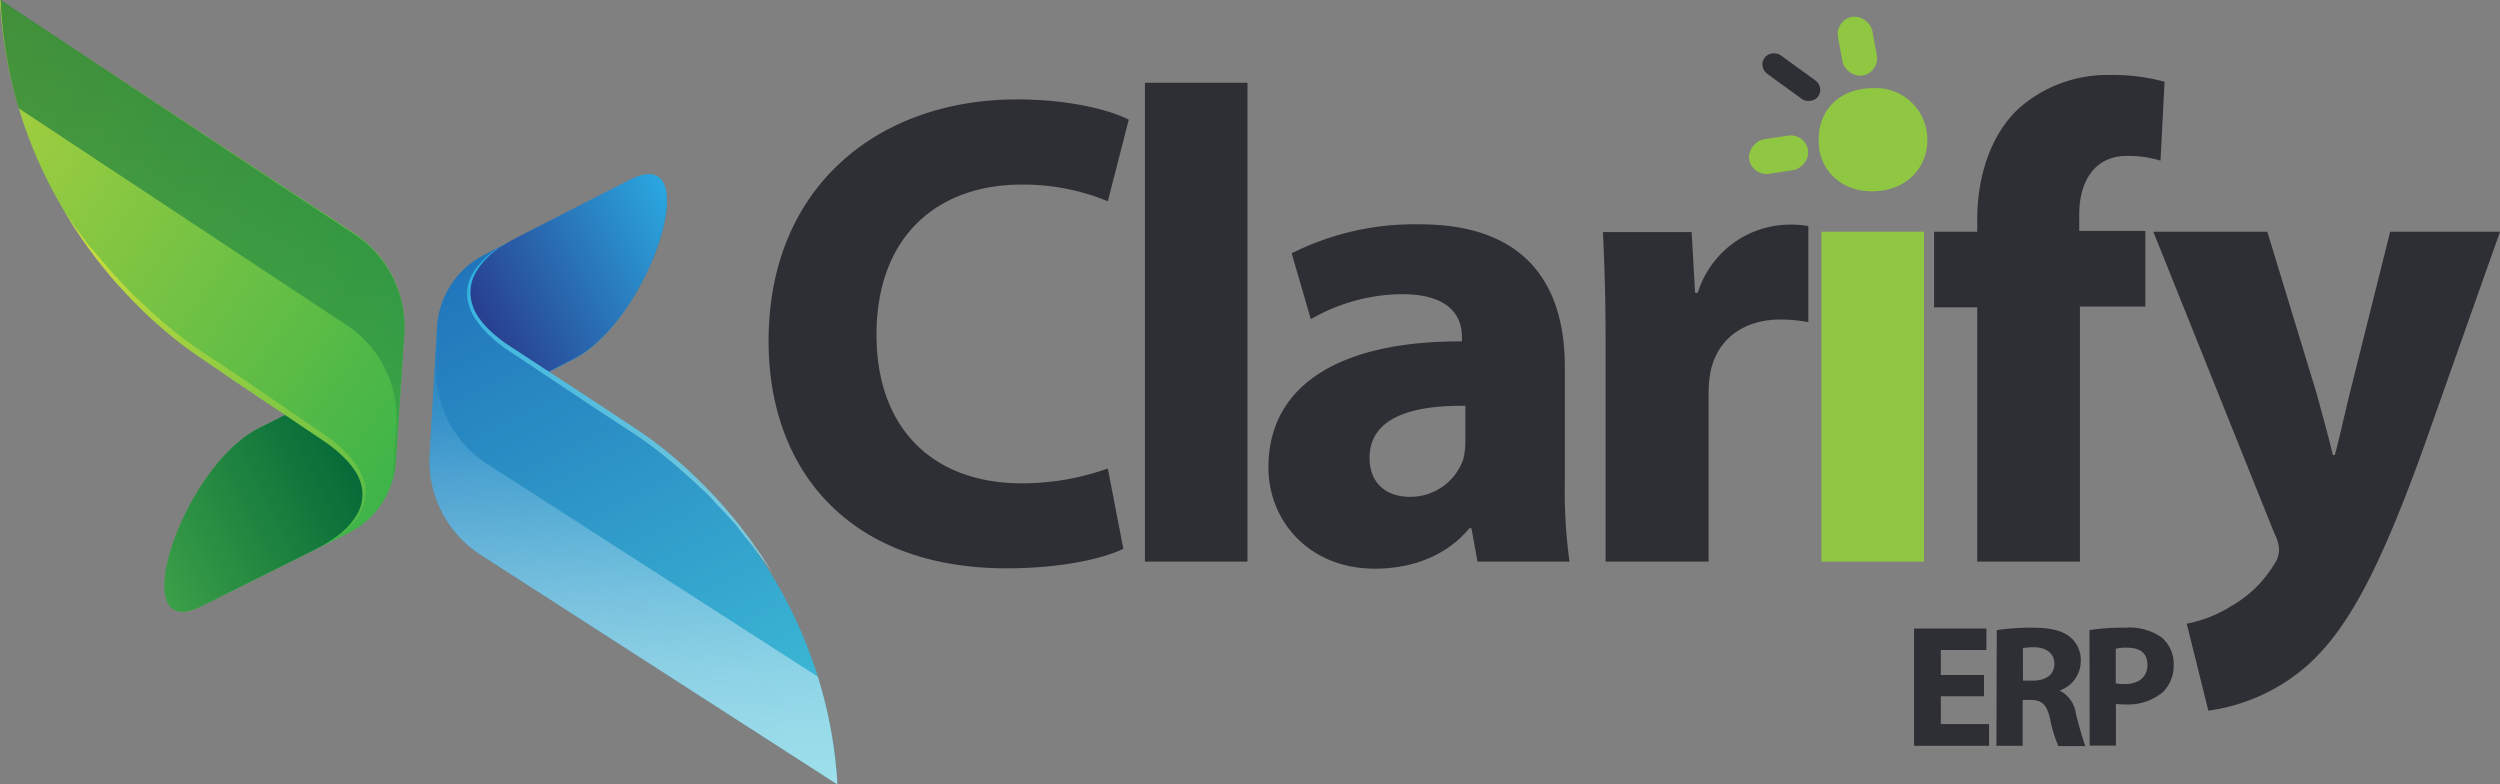 <svg xmlns="http://www.w3.org/2000/svg" xmlns:xlink="http://www.w3.org/1999/xlink" viewBox="0 0 300 94.12"><rect x="0" y="0" width="300" height="94.12" fill="#808080" stroke="none"/><defs><style>.cls-1{fill:#2e2f34;}.cls-2{fill:#8fc642;}.cls-3{fill:url(#Sfumatura_senza_nome_87);}.cls-4{fill:url(#Sfumatura_senza_nome_18);}.cls-5{opacity:0.49;fill:url(#Sfumatura_senza_nome_62);}.cls-6{fill:url(#Sfumatura_senza_nome_86);}.cls-7{fill:url(#Sfumatura_senza_nome_209);}.cls-8{fill:url(#Sfumatura_senza_nome_191);}.cls-9{fill:url(#Sfumatura_senza_nome_208);}.cls-10{opacity:0.64;fill:url(#Sfumatura_senza_nome_191-2);}</style><linearGradient id="Sfumatura_senza_nome_87" x1="-1751.28" y1="-193.17" x2="-1751.28" y2="-269.06" gradientTransform="translate(-1586.95 655.22) rotate(152.9)" gradientUnits="userSpaceOnUse"><stop offset="0" stop-color="#2175bb"/><stop offset="1" stop-color="#40c3d9"/></linearGradient><linearGradient id="Sfumatura_senza_nome_18" x1="-1772.11" y1="-201.19" x2="-1744.75" y2="-201.19" gradientTransform="translate(-1586.95 655.22) rotate(152.9)" gradientUnits="userSpaceOnUse"><stop offset="0" stop-color="#2aa7df"/><stop offset="1" stop-color="#293d8f"/></linearGradient><linearGradient id="Sfumatura_senza_nome_62" x1="-1793.19" y1="400.94" x2="-1793.19" y2="347.85" gradientTransform="translate(-1739.37 307.02) rotate(-175.78)" gradientUnits="userSpaceOnUse"><stop offset="0" stop-color="#2aa7df" stop-opacity="0"/><stop offset="0.09" stop-color="#4cb5e4" stop-opacity="0.16"/><stop offset="0.23" stop-color="#7bc8eb" stop-opacity="0.38"/><stop offset="0.36" stop-color="#a3d9f1" stop-opacity="0.57"/><stop offset="0.5" stop-color="#c4e7f6" stop-opacity="0.72"/><stop offset="0.63" stop-color="#def1fa" stop-opacity="0.84"/><stop offset="0.76" stop-color="#f0f9fd" stop-opacity="0.93"/><stop offset="0.89" stop-color="#fbfdfe" stop-opacity="0.98"/><stop offset="1" stop-color="#fff"/></linearGradient><linearGradient id="Sfumatura_senza_nome_86" x1="-1790.69" y1="367.93" x2="-1790.84" y2="405.75" gradientTransform="translate(-1738.78 309.58) rotate(-176)" gradientUnits="userSpaceOnUse"><stop offset="0" stop-color="#89cede"/><stop offset="1" stop-color="#23addf"/></linearGradient><linearGradient id="Sfumatura_senza_nome_209" x1="-143.94" y1="253.2" x2="-108.45" y2="315.44" gradientTransform="translate(2.14 -270.55) rotate(-26.53)" gradientUnits="userSpaceOnUse"><stop offset="0" stop-color="#aed13e"/><stop offset="1" stop-color="#3eb449"/></linearGradient><linearGradient id="Sfumatura_senza_nome_191" x1="-137.04" y1="308.98" x2="-109.67" y2="308.98" gradientTransform="translate(2.14 -270.55) rotate(-26.53)" gradientUnits="userSpaceOnUse"><stop offset="0" stop-color="#3b9e48"/><stop offset="1" stop-color="#056a38"/></linearGradient><linearGradient id="Sfumatura_senza_nome_208" x1="-1276.42" y1="212.08" x2="-1276.28" y2="174.27" gradientTransform="translate(-1262.4 132.64) rotate(-175.26)" gradientUnits="userSpaceOnUse"><stop offset="0" stop-color="#dce23c"/><stop offset="1" stop-color="#3eb449"/></linearGradient><linearGradient id="Sfumatura_senza_nome_191-2" x1="-240.16" y1="341.66" x2="-240.16" y2="288.57" gradientTransform="translate(290.18 -264.46) rotate(4.96)" xlink:href="#Sfumatura_senza_nome_191"/></defs><title>logo_Clarify_erp</title><g id="Layer_2" data-name="Layer 2"><g id="LOGO_CLARIFY" data-name="LOGO CLARIFY"><path class="cls-1" d="M134.8,65.85c-2.26,1.14-7.36,2.35-14,2.35-18.86,0-28.57-11.73-28.57-27.27,0-18.62,13.28-29,29.79-29,6.39,0,11.25,1.3,13.43,2.43l-2.51,9.79a26.69,26.69,0,0,0-10.36-2c-9.79,0-17.4,5.91-17.4,18.05,0,10.92,6.48,17.8,17.48,17.8a30.84,30.84,0,0,0,10.28-1.78Z"/><path class="cls-1" d="M137.39,9.93H149.7V67.39H137.39Z"/><path class="cls-1" d="M177.3,67.39l-.73-4h-.25c-2.59,3.15-6.63,4.85-11.33,4.85-8,0-12.78-5.83-12.78-12.14,0-10.28,9.22-15.21,23.22-15.13v-.57c0-2.1-1.13-5.1-7.2-5.1a22.25,22.25,0,0,0-10.93,3L155,30.4a32.75,32.75,0,0,1,15.38-3.48c13.19,0,17.4,7.77,17.4,17.08V57.76a62,62,0,0,0,.56,9.63ZM175.84,48.7c-6.48-.09-11.49,1.45-11.49,6.23,0,3.15,2.1,4.69,4.85,4.69a6.72,6.72,0,0,0,6.4-4.53,9,9,0,0,0,.24-2.1Z"/><path class="cls-1" d="M192.67,40.85c0-5.83-.16-9.64-.32-13H203l.41,7.29h.32a11.62,11.62,0,0,1,10.68-8.18,12.05,12.05,0,0,1,2.59.17V38.66a17.79,17.79,0,0,0-3.31-.32c-4.54,0-7.61,2.42-8.42,6.23a14.67,14.67,0,0,0-.24,2.75V67.39H192.67Z"/><path class="cls-2" d="M231.28,16.81c0,3.4-2.59,6.15-6.64,6.15-3.88,0-6.47-2.75-6.39-6.15-.08-3.56,2.51-6.23,6.47-6.23A6.17,6.17,0,0,1,231.28,16.81ZM218.57,67.39V27.81h12.31V67.39Z"/><path class="cls-1" d="M237.27,67.39V36.88h-5.18V27.81h5.18V26.28c0-4.78,1.45-10,5-13.28a16,16,0,0,1,10.92-4,23.51,23.51,0,0,1,6.56.81l-.49,9.47a13,13,0,0,0-4-.57c-4,0-5.75,3.16-5.75,7v2h7.93v9.07h-7.85V67.39Z"/><path class="cls-1" d="M272.08,27.81,278,47.24c.64,2.35,1.45,5.26,1.94,7.36h.24c.57-2.1,1.22-5.1,1.78-7.36l4.86-19.43H300l-9.23,26.07c-5.66,15.7-9.47,22-13.92,26A22.74,22.74,0,0,1,265,85.28l-2.59-10.44a15.58,15.58,0,0,0,5.34-2.11,14.19,14.19,0,0,0,5.1-4.93,3.26,3.26,0,0,0,.64-1.78,4.51,4.51,0,0,0-.56-2L258.4,27.81Z"/><path class="cls-3" d="M100.47,94.12,57.68,66.58a13.43,13.43,0,0,1-6.13-12l.89-15.32a10.41,10.41,0,0,1,5.65-8.67l17.45-8.92c9.26-4.74,2.71,16.18-6.37,21.27-.23.13-3.72,1.92-3.72,1.92L76,51.8a54.63,54.63,0,0,1,24.41,41C100.42,93.22,100.45,93.67,100.47,94.12Z"/><path class="cls-4" d="M65.45,44.82,61.27,42s-11.86-7,.85-13.55l13.43-6.87c9.26-4.73,2.7,16.19-6.38,21.28-.23.13-3.72,1.92-3.72,1.92"/><path class="cls-5" d="M98.14,81.2,58.48,55.69a13.41,13.41,0,0,1-6.12-12l.36-6.3a11.55,11.55,0,0,0-.28,1.87l-.89,15.32a13.43,13.43,0,0,0,6.13,12l42.79,27.54c0-.45,0-.9-.09-1.34A53.44,53.44,0,0,0,98.14,81.2Z"/><path class="cls-6" d="M61,29s-.2.11-.56.35A11.91,11.91,0,0,0,59,30.44a8.89,8.89,0,0,0-1.85,2.16,4.86,4.86,0,0,0-.59,3.49A5.53,5.53,0,0,0,57.38,38a9.16,9.16,0,0,0,1.45,1.69,17.34,17.34,0,0,0,1.85,1.51l2.11,1.38,9,5.89,4.54,3a46.28,46.28,0,0,1,4.28,3.2c1.32,1.11,2.54,2.25,3.66,3.36.56.56,1.09,1.12,1.6,1.66s1,1.09,1.43,1.61l1.27,1.52,1.08,1.42c.34.44.64.87.91,1.27l.77,1.09c.43.67.76,1.21,1,1.57l.35.56-1.46-2-.8-1.06c-.29-.38-.6-.8-1-1.23L88.32,63,87,61.55c-.46-.51-1-1-1.46-1.56s-1.06-1.06-1.63-1.6c-1.14-1.08-2.38-2.17-3.7-3.27A46.58,46.58,0,0,0,76,52l-4.58-3-9-6c-.72-.48-1.42-.92-2.11-1.42A17.26,17.26,0,0,1,58.48,40,10.54,10.54,0,0,1,57,38.21a6,6,0,0,1-.84-2,4.77,4.77,0,0,1,0-2,5.64,5.64,0,0,1,.73-1.67,9.24,9.24,0,0,1,2-2.14,12.5,12.5,0,0,1,1.55-1C60.81,29.07,61,29,61,29Z"/><path class="cls-7" d="M0,0,42.52,28a13.41,13.41,0,0,1,6,12.1l-1,15.31A10.42,10.42,0,0,1,41.76,64L24.22,72.73c-9.31,4.65-2.55-16.21,6.57-21.2l3.74-1.89L24.08,42.55A54.6,54.6,0,0,1,.08,1.34C.05.9,0,.45,0,0Z"/><path class="cls-8" d="M34.53,49.64l4.15,2.82s11.8,7.16-1,13.54l-13.5,6.74c-9.31,4.64-2.54-16.22,6.58-21.21l3.74-1.89"/><path class="cls-9" d="M38.83,65.44l.57-.34A14.58,14.58,0,0,0,40.89,64a9,9,0,0,0,1.87-2.14,4.83,4.83,0,0,0,.64-3.48,5.58,5.58,0,0,0-.81-1.89,9.54,9.54,0,0,0-1.44-1.71,14.54,14.54,0,0,0-1.83-1.53c-.65-.46-1.38-.93-2.08-1.41l-8.94-6-4.5-3.08a45.8,45.8,0,0,1-4.23-3.25c-1.32-1.12-2.52-2.28-3.63-3.41-.55-.57-1.07-1.14-1.57-1.68s-1-1.1-1.41-1.62l-1.25-1.54-1.06-1.43c-.34-.45-.63-.89-.9-1.29L9,27.43c-.43-.68-.74-1.22-1-1.59l-.34-.56,1.42,2.08.8,1.06c.28.39.59.81.94,1.24L12,31l1.28,1.49,1.45,1.58c.51.52,1,1.07,1.6,1.62,1.13,1.09,2.36,2.2,3.66,3.31a45.07,45.07,0,0,0,4.19,3.17l4.54,3,8.88,6.08c.71.5,1.41.95,2.09,1.45a18.25,18.25,0,0,1,1.85,1.63A10,10,0,0,1,43,56.25a5.88,5.88,0,0,1,.82,2,4.76,4.76,0,0,1-.06,2A5.48,5.48,0,0,1,43,62a9.18,9.18,0,0,1-2,2.12,12.35,12.35,0,0,1-1.55,1C39,65.34,38.83,65.44,38.83,65.44Z"/><path class="cls-10" d="M.08,0C.1.46.12.9.15,1.35A53,53,0,0,0,2.25,13L41.57,39a13.4,13.4,0,0,1,6,12.12l-.45,6.28a10.32,10.32,0,0,0,.31-1.86l1.08-15.31a13.41,13.41,0,0,0-6-12.12L.08,0"/><path class="cls-1" d="M238.08,83.55H232.9v3.34h5.79V89.5h-9V75.42h8.68V78H232.9V81h5.18Z"/><path class="cls-1" d="M239.61,75.61a29,29,0,0,1,4.24-.29c2.08,0,3.55.31,4.55,1.11a3.58,3.58,0,0,1,1.29,2.94,3.73,3.73,0,0,1-2.48,3.47v.06a3.58,3.58,0,0,1,1.88,2.63,39.65,39.65,0,0,0,1.15,4H247a17.22,17.22,0,0,1-1-3.28c-.38-1.75-1-2.23-2.28-2.26h-1V89.5h-3.15Zm3.15,6.06H244c1.59,0,2.53-.8,2.53-2s-.88-1.94-2.34-2a8.3,8.3,0,0,0-1.44.1Z"/><path class="cls-1" d="M250.74,75.61a26.91,26.91,0,0,1,4.3-.29,6.76,6.76,0,0,1,4.3,1.13,4.11,4.11,0,0,1,1.5,3.26,4.5,4.5,0,0,1-1.29,3.34A6.54,6.54,0,0,1,255,84.53a8.38,8.38,0,0,1-1.09-.06v5h-3.15ZM253.89,82a5,5,0,0,0,1.07.09c1.69,0,2.73-.86,2.73-2.3s-.9-2.07-2.48-2.07a5,5,0,0,0-1.32.13Z"/><rect class="cls-1" x="213.59" y="5.3" width="2.75" height="7.93" rx="1.38" ry="1.38" transform="translate(81.17 177.77) rotate(-54.02)"/><rect class="cls-2" x="220.79" y="1.96" width="4.19" height="7.15" rx="2.1" ry="2.1" transform="translate(2.72 40.68) rotate(-10.49)"/><rect class="cls-2" x="211.32" y="14.99" width="4.19" height="7.15" rx="2.1" ry="2.1" transform="translate(227.25 232.34) rotate(-98.67)"/></g></g></svg>